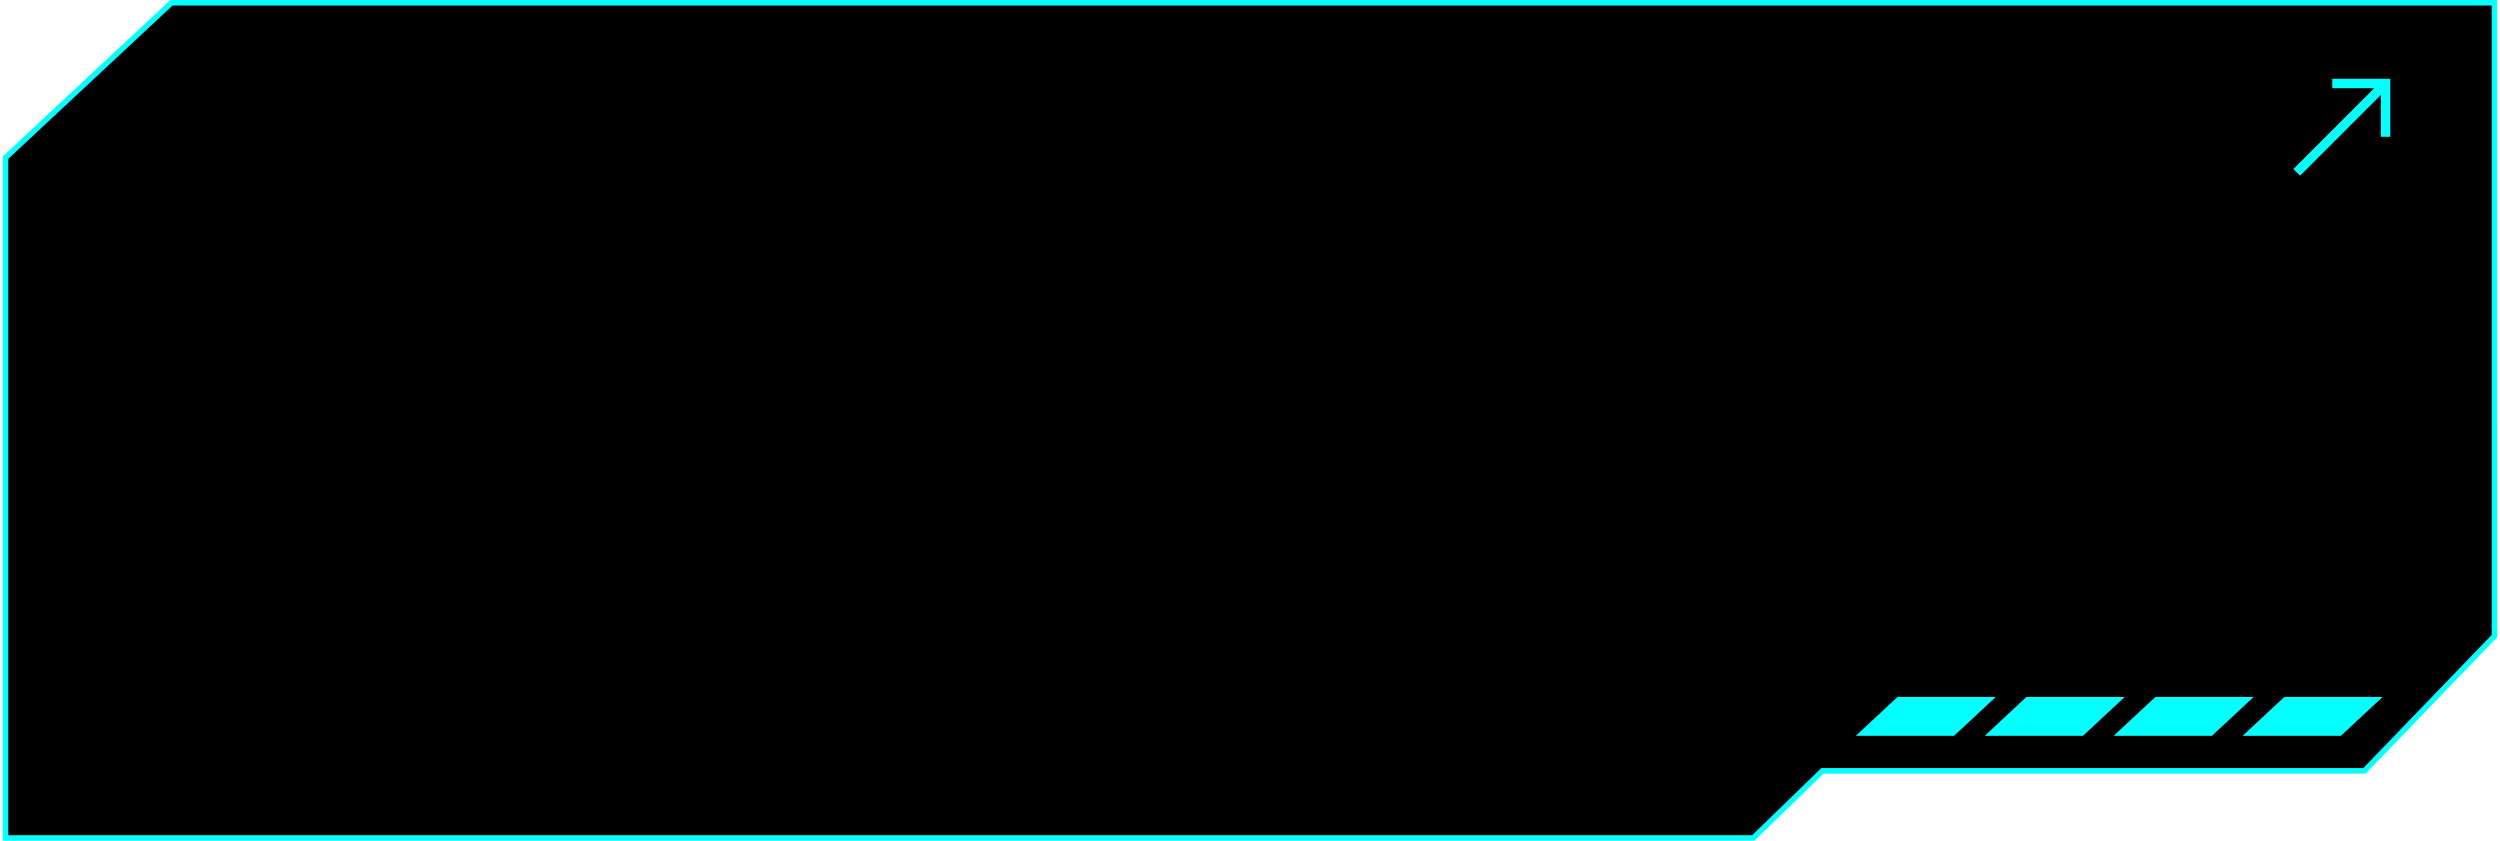 <?xml version="1.0" encoding="UTF-8"?> <svg xmlns="http://www.w3.org/2000/svg" width="452" height="152" viewBox="0 0 452 152" fill="none"><path d="M450.998 115L427.501 139.366H329.498L316.998 151.5H1V111V28.5L31 0.5H451L450.998 115Z" fill="black" stroke="#05FFFF"></path><path d="M430.781 126L423.238 133.027L405.469 133.027L413.025 126L430.781 126Z" fill="#05FFFF"></path><path d="M407.469 126L399.925 133.027L382.157 133.027L389.712 126L407.469 126Z" fill="#05FFFF"></path><path d="M384.156 126L376.613 133.027L358.844 133.027L366.4 126L384.156 126Z" fill="#05FFFF"></path><path d="M360.844 126L353.3 133.027L335.532 133.027L343.087 126L360.844 126Z" fill="#05FFFF"></path><path fill-rule="evenodd" clip-rule="evenodd" d="M421.673 14.246C425.17 14.246 428.668 14.246 432.165 14.246C432.165 17.743 432.165 21.241 432.165 24.738C431.597 24.738 431.029 24.738 430.461 24.738C430.461 22.211 430.461 19.683 430.461 17.155C425.59 22.026 420.719 26.897 415.849 31.767C415.447 31.366 415.045 30.964 414.644 30.562C419.514 25.692 424.385 20.821 429.256 15.95C426.728 15.95 424.2 15.95 421.673 15.95" fill="#05FFFF"></path></svg> 